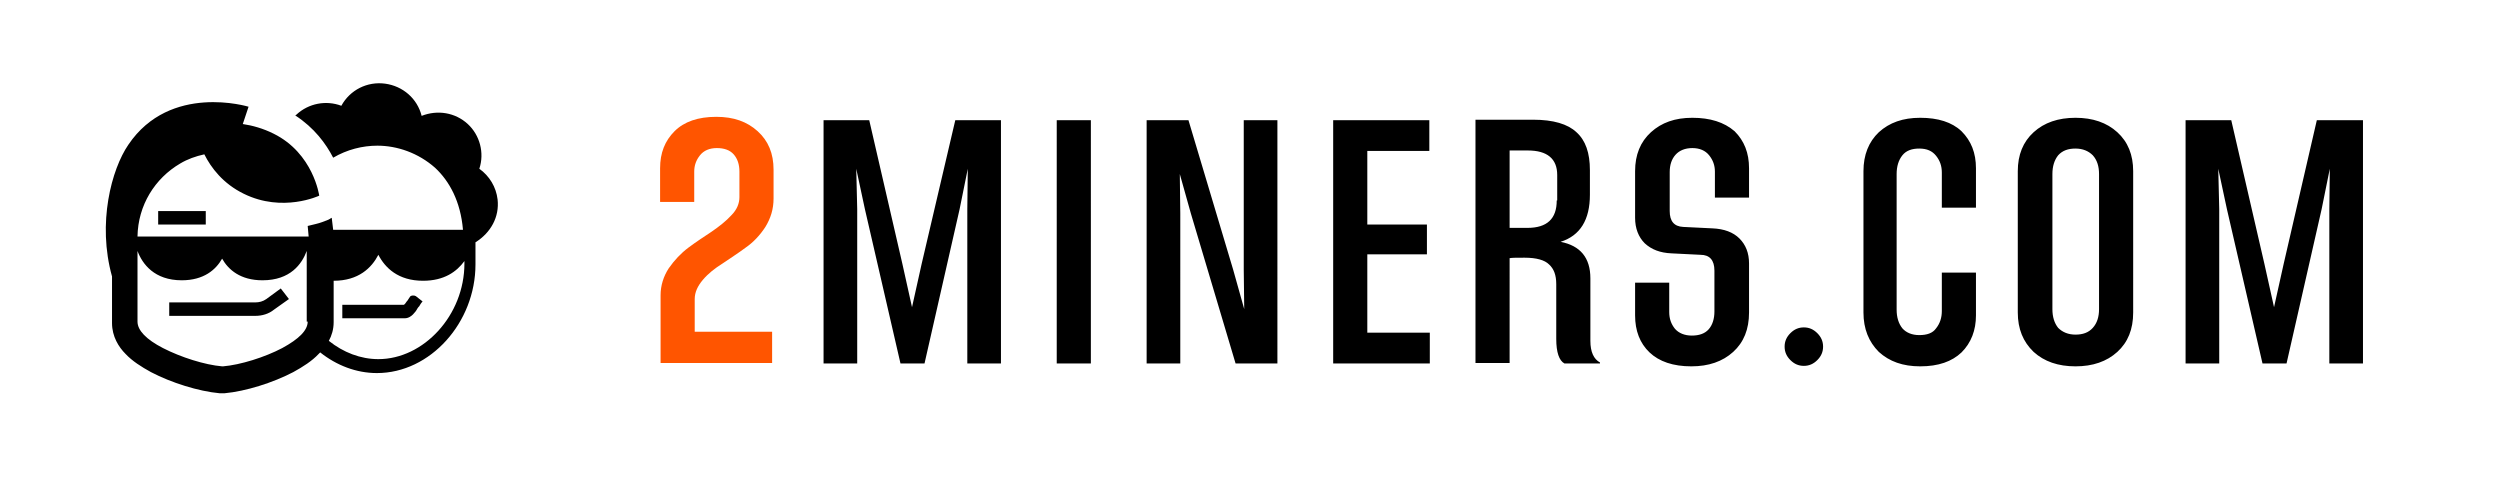 <?xml version="1.0" encoding="utf-8"?>
<!-- Generator: Adobe Illustrator 22.1.0, SVG Export Plug-In . SVG Version: 6.00 Build 0)  -->
<svg version="1.1" id="Layer_1" xmlns="http://www.w3.org/2000/svg" xmlns:xlink="http://www.w3.org/1999/xlink" x="0px" y="0px"
	 viewBox="0 0 520 100" style="enable-background:new 0 0 520 100;" xml:space="preserve">
<style type="text/css">
	.st0{fill:#FF5500;}
</style>
<path d="M284.4,52.9h12.4v-6.2h-12.4V31.4h12.9V25h-20v50.6h20.1v-6.4h-13V52.9z M191.7,54.9l-2,9l-2-9L180.8,25h-9.5v50.6h7V43.5
	l-0.2-8.4l1.8,8.4l7.4,32.1h5l7.3-32.1l1.7-8.4l-0.1,8.4v32.1h7V25h-9.5L191.7,54.9z M258.7,56.1l0.1,8.2l-2.3-8.2L247.2,25h-8.7
	v50.6h7V44.4l-0.1-8.2l2.3,8.2l9.3,31.2h8.7V25h-7V56.1z M219.8,75.6h7.1V25h-7.1V75.6z M352,24.5c-3.6,0-6.4,1-8.6,3
	c-2.2,2-3.3,4.7-3.3,8.1v9.7c0,2.2,0.7,4,2,5.3c1.4,1.3,3.2,2,5.6,2.1l6,0.3c1.9,0,2.9,1.1,2.9,3.3v8.5c0,1.5-0.4,2.8-1.2,3.7
	c-0.8,0.9-2,1.3-3.5,1.3c-1.5,0-2.7-0.5-3.5-1.4c-0.8-1-1.2-2.1-1.2-3.5v-6.1h-7.1v6.8c0,3.2,1,5.8,3,7.7c2,1.9,4.9,2.9,8.7,2.9
	c3.6,0,6.5-1,8.7-3c2.2-2,3.3-4.7,3.3-8.2V54.8c0-2.2-0.7-3.9-2-5.2c-1.3-1.3-3.2-2-5.6-2.1l-6.1-0.3c-1.9-0.1-2.8-1.2-2.8-3.3v-8.1
	c0-1.5,0.4-2.7,1.2-3.6c0.8-0.9,2-1.4,3.5-1.4c1.5,0,2.7,0.5,3.5,1.5c0.8,1,1.2,2.1,1.2,3.4v5.4h7.1v-6.1c0-3.2-1-5.7-3-7.7
	C358.6,25.4,355.7,24.5,352,24.5z M330.8,70.9V57.9c0-4.3-2.1-6.8-6.2-7.6c4.1-1.3,6.1-4.6,6.1-9.8v-5.1c0-3.6-0.9-6.2-2.8-7.9
	c-1.8-1.7-4.8-2.6-9-2.6h-12v50.6h7.1V53.7c0.5-0.1,1.5-0.1,3.1-0.1c2.5,0,4.2,0.5,5.1,1.4c1,0.9,1.5,2.2,1.5,4.1v11.4
	c0,2.8,0.6,4.5,1.7,5.1h7.4v-0.2C331.5,74.7,330.8,73.2,330.8,70.9z M323.8,41.7c0,3.8-2,5.7-6.1,5.7H314V31.3h3.8
	c4,0,6.1,1.7,6.1,5.1V41.7z M481.9,25L475,54.9l-2,9l-2-9L464.1,25h-9.5v50.6h7V43.5l-0.2-8.4l1.8,8.4l7.4,32.1h5l7.3-32.1l1.7-8.4
	l-0.1,8.4v32.1h7V25H481.9z M440.4,27.5c-2.2-2-5.1-3-8.7-3c-3.6,0-6.5,1-8.7,3c-2.2,2-3.3,4.7-3.3,8.1v29.4c0,3.4,1.1,6.1,3.3,8.2
	c2.2,2,5.1,3,8.7,3c3.6,0,6.5-1,8.7-3c2.2-2,3.3-4.7,3.3-8.2V35.6C443.7,32.2,442.6,29.5,440.4,27.5z M436.6,64.3
	c0,1.6-0.4,2.9-1.3,3.9c-0.9,1-2.1,1.4-3.6,1.4c-1.5,0-2.7-0.5-3.6-1.4c-0.8-1-1.2-2.3-1.2-3.9V36.2c0-1.6,0.4-2.9,1.2-3.9
	c0.9-1,2.1-1.4,3.6-1.4c1.5,0,2.7,0.5,3.6,1.4c0.9,1,1.3,2.3,1.3,3.9V64.3z M375.2,68.1c-1.1,0-2,0.4-2.8,1.2
	c-0.8,0.8-1.2,1.7-1.2,2.8c0,1.1,0.4,2,1.2,2.8c0.8,0.8,1.7,1.2,2.8,1.2s2-0.4,2.8-1.2c0.8-0.8,1.2-1.7,1.2-2.8c0-1.1-0.4-2-1.2-2.8
	C377.2,68.5,376.3,68.1,375.2,68.1z M399.4,24.5c-3.6,0-6.4,1-8.6,3c-2.1,2-3.2,4.7-3.2,8.1v29.4c0,3.4,1.1,6.1,3.2,8.2
	c2.2,2,5,3,8.6,3c3.8,0,6.6-1,8.6-2.9c2-2,3-4.6,3-7.7v-8.9h-7.1v8c0,1.4-0.4,2.6-1.2,3.6c-0.7,1-1.9,1.4-3.5,1.4
	c-1.5,0-2.7-0.5-3.5-1.4c-0.8-1-1.2-2.3-1.2-3.9V36.2c0-1.6,0.4-2.9,1.2-3.9c0.8-1,2-1.4,3.5-1.4c1.6,0,2.7,0.5,3.5,1.5
	c0.8,1,1.2,2.1,1.2,3.5v7.3h7.1v-8.2c0-3.2-1-5.7-3-7.7C406,25.4,403.1,24.5,399.4,24.5z"/>
<path class="st0" d="M137.4,75.6V61.4c0-2,0.6-3.9,1.7-5.6c1.2-1.7,2.5-3.1,4.1-4.3c1.6-1.2,3.3-2.3,4.8-3.3c1.6-1.1,3-2.2,4.1-3.4
	c1.2-1.2,1.7-2.5,1.7-3.8v-5.3c0-1.5-0.4-2.7-1.2-3.6c-0.8-0.9-2-1.3-3.5-1.3c-1.5,0-2.7,0.5-3.5,1.5c-0.8,1-1.2,2.1-1.2,3.4v6.3
	h-7.1v-7c0-3.2,1-5.7,3-7.7c2-2,4.9-3,8.7-3c3.6,0,6.4,1,8.6,3c2.2,2,3.3,4.6,3.3,8v6c0,2.2-0.6,4.1-1.7,5.9
	c-1.1,1.7-2.5,3.2-4.1,4.3c-1.6,1.2-3.2,2.2-4.8,3.3c-1.6,1-3,2.1-4.1,3.4c-1.1,1.3-1.7,2.6-1.7,4v6.8h16.1v6.5H137.4z"/>
<path d="M55.4,62.2c-0.7,0.5-1.5,0.7-2.3,0.7H35.2v2.8h17.9c1.4,0,2.8-0.4,3.9-1.3l3.1-2.2L58.4,60L55.4,62.2z M32.9,46.7h9.9v-2.8
	h-9.9V46.7z M103.5,41.5c-0.3-2.6-1.7-4.9-3.8-6.4c1.1-3.3,0.1-7-2.4-9.3c-2.6-2.4-6.3-3-9.6-1.7c-0.9-3.6-3.9-6.2-7.6-6.7
	c-3.7-0.5-7.3,1.3-9.1,4.6c-3.2-1.2-6.8-0.5-9.3,1.8c-0.1,0.1-0.2,0.2-0.3,0.2c4,2.6,6.4,5.9,7.9,8.8c2.9-1.7,6.1-2.5,9.2-2.5
	c4.1,0,8.5,1.5,12,4.6c3,2.8,5.3,7,5.8,12.9H69.3c-0.1-0.9-0.2-1.7-0.3-2.5l-0.2,0.1l0,0l0,0l0,0l0,0c0,0-0.1,0-0.1,0.1
	c-0.1,0-0.2,0.1-0.4,0.2c-0.3,0.1-0.8,0.3-1.3,0.5c-0.8,0.3-1.8,0.5-3,0.8c0.1,0.7,0.1,1.5,0.2,2.2H28.6c0.1-6.5,3.6-12.1,8.9-15.2
	c1.5-0.9,3.2-1.5,5-1.9c1.4,2.8,3.9,6.1,8.2,8.2c8.1,4,15.7,0.4,15.7,0.4s-1.2-8.8-9.5-12.9c-2.2-1.1-4.4-1.7-6.4-2l1.2-3.6
	c0,0-16.3-5-25,7.9c-3.5,5.1-6.5,16.3-3.4,27.4v9.7c0,2.8,1.4,5,2.8,6.4c1.4,1.5,3.3,2.7,5.3,3.8c4.2,2.2,9.9,4,14.3,4.4l0.2,0h0.6
	l0.2,0c4.4-0.4,10.1-2.2,14.3-4.4l0,0c2-1.1,3.9-2.3,5.3-3.8c0.1-0.1,0.2-0.2,0.3-0.3c3.4,2.7,7.5,4.3,11.8,4.3
	c11.1,0,20.5-10.5,20.5-22.6v-4.6C102.1,48.4,103.9,45.1,103.5,41.5z M64,66.9c0,1.8-1.8,3.6-5.3,5.5c-3.6,1.9-8.7,3.5-12.3,3.8
	h-0.2c-3.6-0.3-8.6-1.9-12.3-3.8c-3.5-1.8-5.3-3.7-5.3-5.5V52.2c1,2.7,3.5,6.1,9.2,6.1c4.6,0,7.1-2.2,8.4-4.5
	c1.3,2.3,3.8,4.5,8.4,4.5c5.8,0,8.2-3.4,9.2-6.1V66.9z M96.6,54.8c0,10.8-8.5,19.9-17.9,19.9c-3.7,0-7.3-1.4-10.3-3.8
	c0.6-1.1,1-2.4,1-3.9v-8.6c5.2,0,7.9-2.7,9.3-5.4c1.4,2.7,4.1,5.4,9.3,5.4c4.4,0,7-1.9,8.6-4.1V54.8z M85.3,61.7
	c-0.1,0.2-0.3,0.4-0.4,0.6c-0.1,0.2-0.2,0.3-0.3,0.4c-0.2,0.3-0.4,0.6-0.6,0.7H71.2v2.8h13c0.8,0,1.4-0.5,1.7-0.8
	c0.4-0.4,0.7-0.8,0.9-1.2c0.1-0.2,0.3-0.4,0.4-0.5c0.1-0.2,0.2-0.3,0.3-0.5c0.1-0.1,0.2-0.3,0.3-0.4c0.1-0.1,0.1-0.1,0.1-0.1
	l-1.4-1.1C86.2,61.4,85.5,61.4,85.3,61.7z"/>
</svg>
